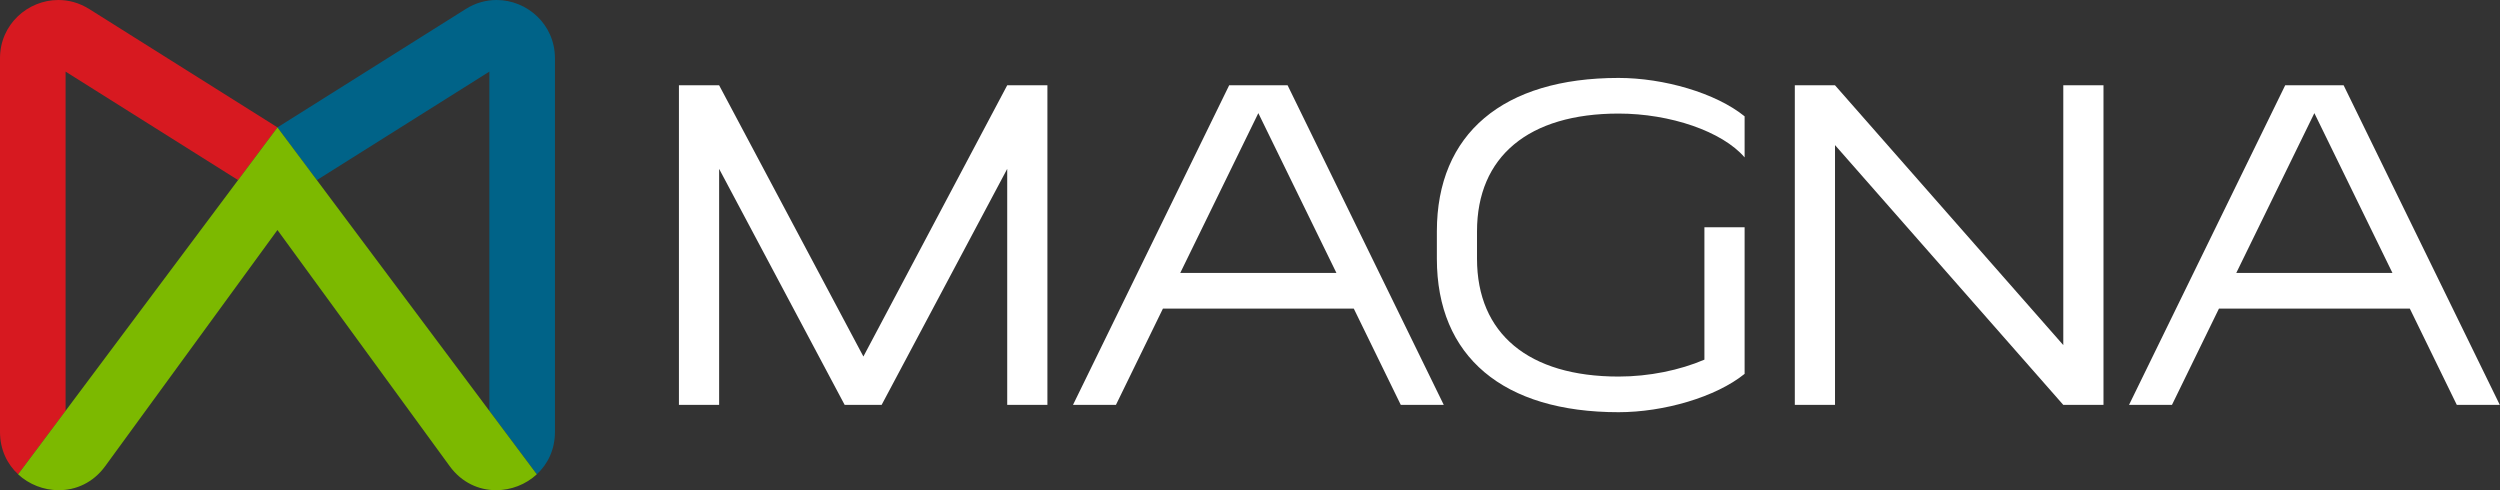 <svg width="306" height="60" viewBox="0 0 306 60" fill="none" xmlns="http://www.w3.org/2000/svg">
<rect x="0" y="0" width="306" height="60" fill="#333333" stroke="none"/>
<path d="M10.914 1.104C9.708 0.342 8.406 0 7.14 0C3.426 0 0 2.958 0 7.134V52.86C0 55.044 0.888 56.82 2.22 58.056L8.028 50.292V8.766L29.142 22.044L33.966 15.594L10.92 1.104H10.914Z" fill="#D71920"/>
<path d="M60.78 0C59.514 0 58.212 0.342 57.006 1.104L33.96 15.594C33.96 15.594 38.19 21.3 38.784 22.044L59.898 8.766V50.286L65.706 58.05C67.044 56.814 67.926 55.038 67.926 52.854V7.134C67.926 2.958 64.494 0 60.786 0H60.78Z" fill="#006388"/>
<path d="M33.96 15.594L2.214 58.056C3.558 59.304 5.364 60 7.194 60C9.282 60 11.394 59.094 12.876 57.06L33.96 28.152L55.044 57.06C56.526 59.094 58.638 60 60.726 60C62.55 60 64.356 59.304 65.706 58.056L33.96 15.594Z" fill="#7CB900"/>
<path d="M88.021 10.439L105.679 43.637L123.283 10.439H128.203V49.559H123.283V20.669L107.911 49.559H103.387L88.021 20.669V49.559H83.101V10.439H88.021Z" fill="white"/>
<path d="M176.712 49.559H171.456L165.702 37.769H142.344L136.59 49.559H131.334L150.45 10.439H157.602L176.718 49.559H176.712ZM154.02 13.847L144.462 33.407H163.578L154.02 13.847Z" fill="white"/>
<path d="M213.54 45.761C210.018 48.611 203.646 50.453 198.114 50.453C183.972 50.453 175.872 43.637 175.872 31.673V28.319C175.872 16.361 183.978 9.539 198.114 9.539C203.646 9.539 210.018 11.381 213.54 14.237V19.265C210.804 16.079 204.432 13.901 198.114 13.901C187.104 13.901 180.786 19.157 180.786 28.319V31.673C180.786 40.841 187.104 46.091 198.114 46.091C201.858 46.091 205.602 45.311 208.62 44.021V27.815H213.54V45.755V45.761Z" fill="white"/>
<path d="M224.605 10.439L252.547 42.239V10.439H257.467V49.559H252.547L224.605 17.759V49.559H219.685V10.439H224.605Z" fill="white"/>
<path d="M305.97 49.559H300.714L294.96 37.769H271.602L265.848 49.559H260.592L279.708 10.439H286.86L305.976 49.559H305.97ZM283.278 13.847L273.72 33.407H292.836L283.278 13.847Z" fill="white"/>
</svg>
